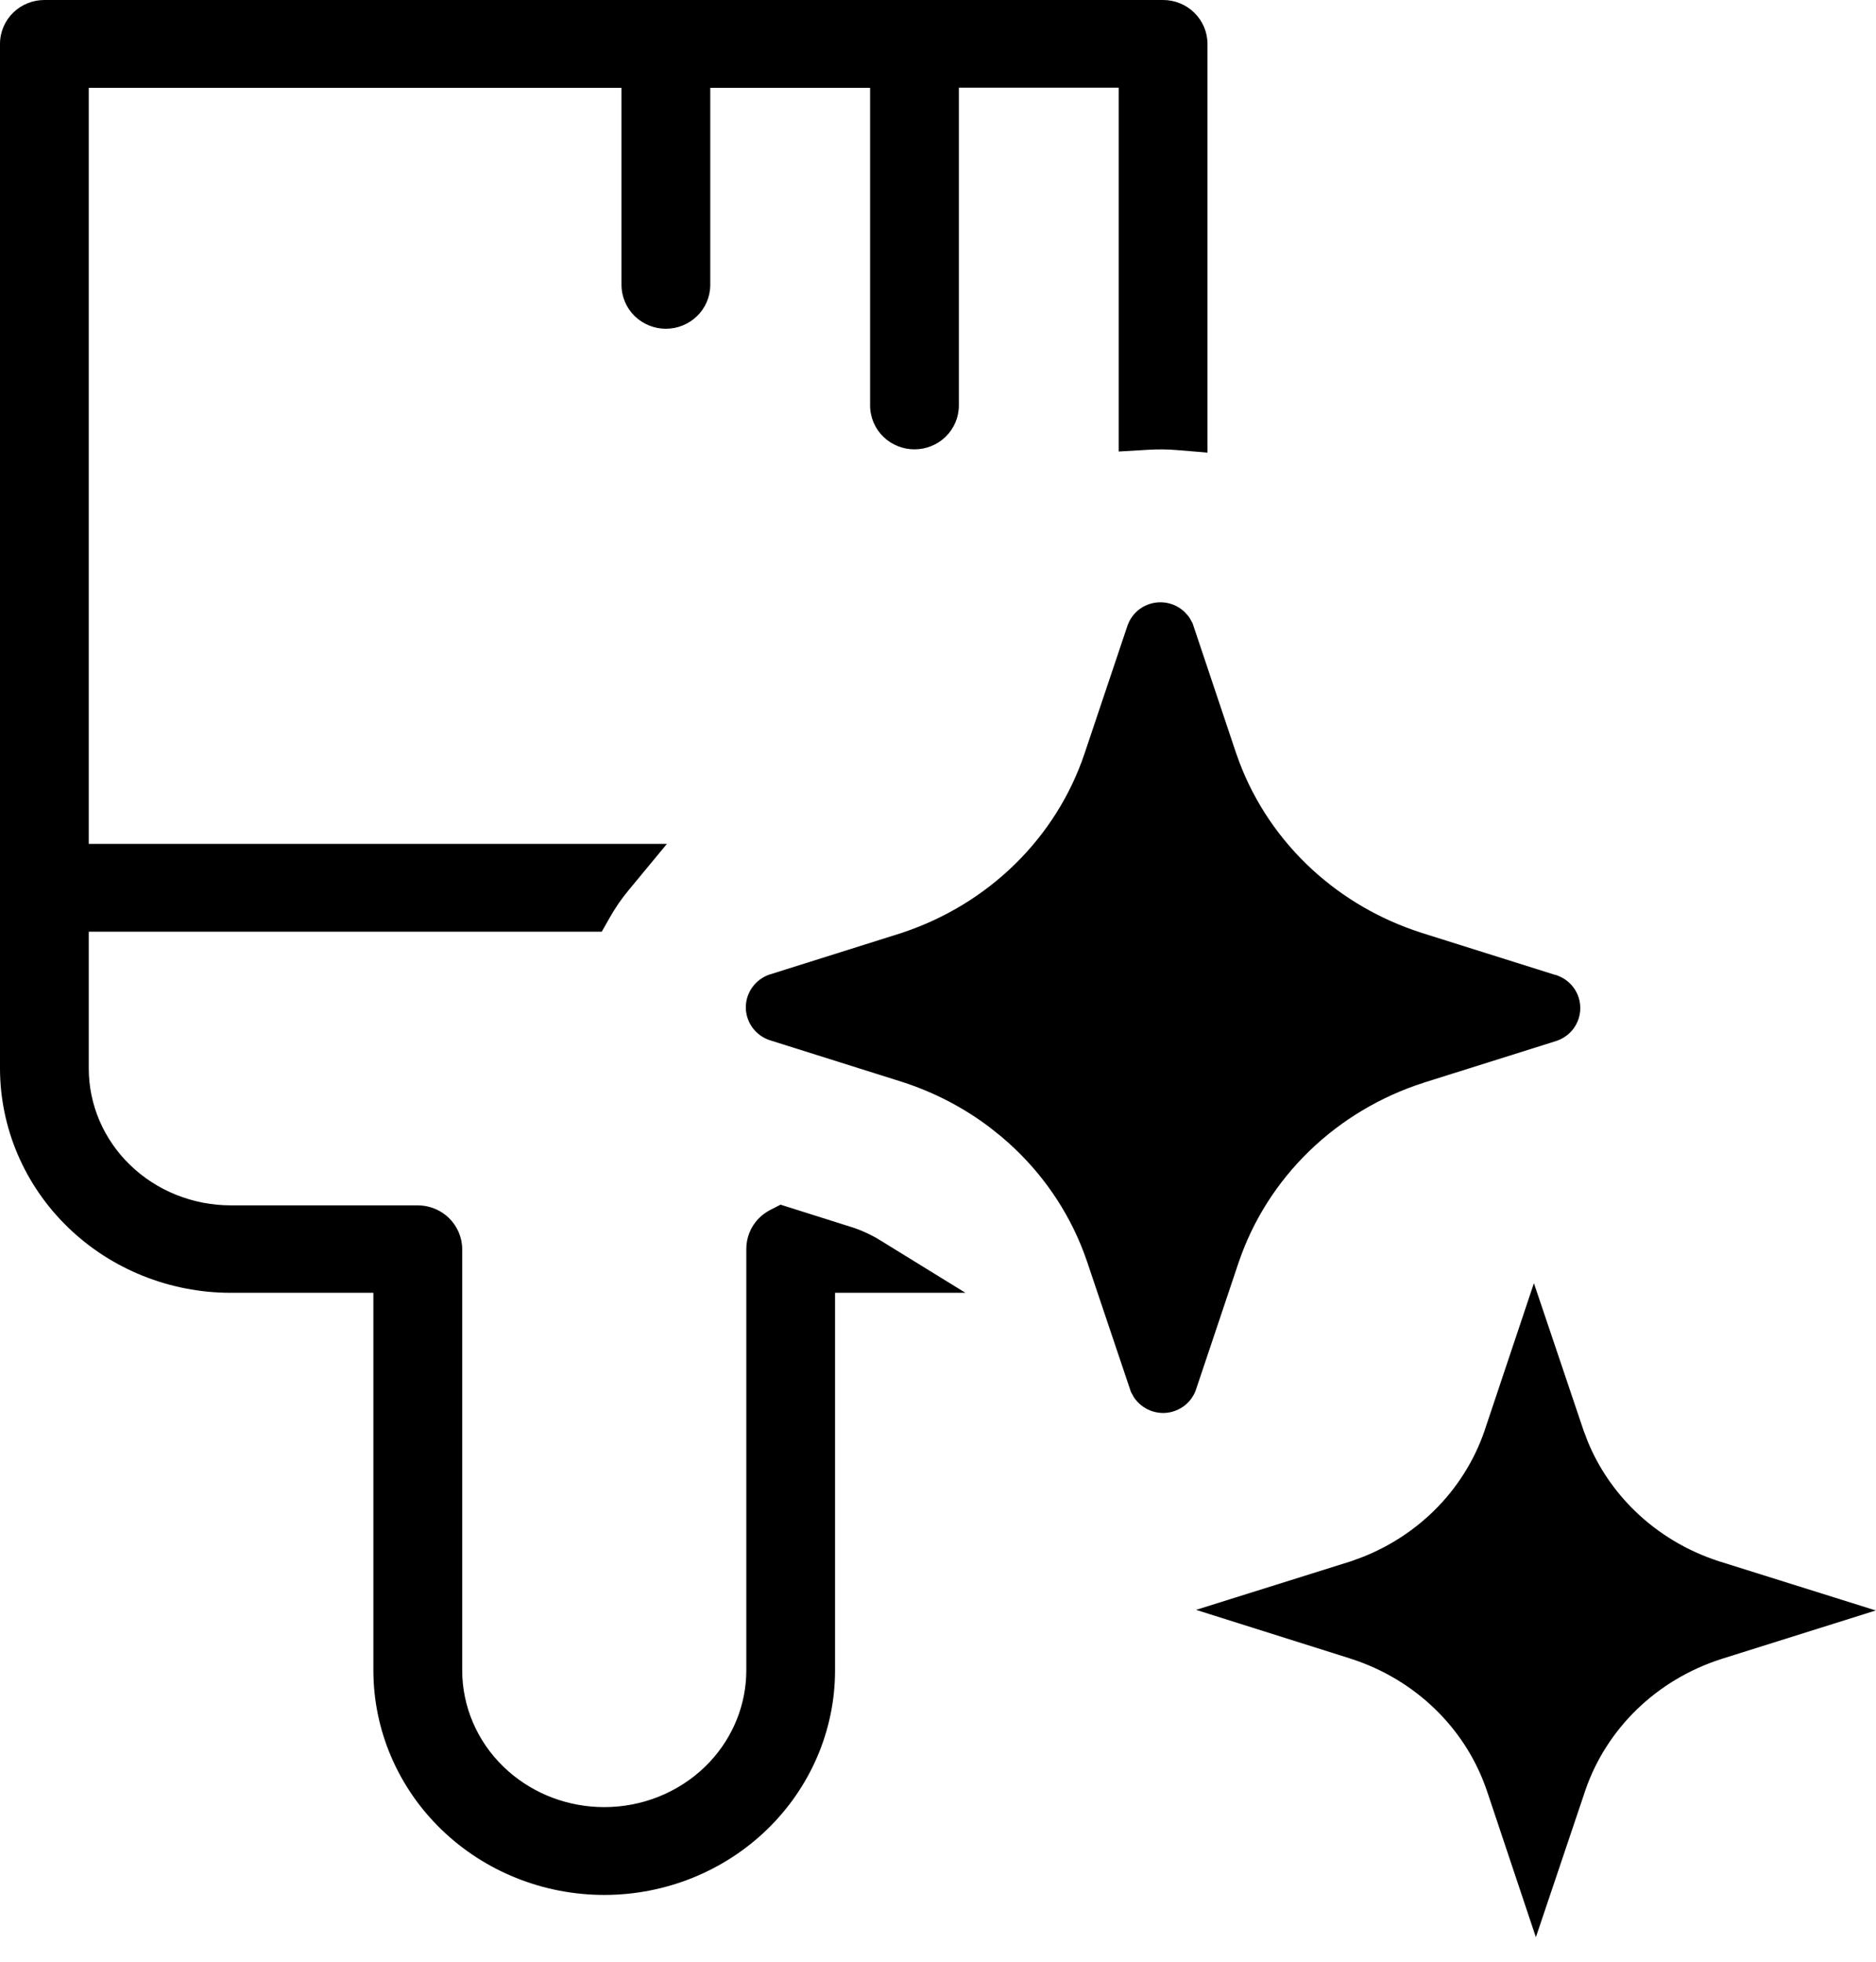 <svg width="66" height="69" viewBox="0 0 66 69" fill="none" xmlns="http://www.w3.org/2000/svg">
<path d="M55.71 50.309L55.711 50.313L55.861 50.707C56.236 51.617 56.8 52.448 57.521 53.147C58.345 53.946 59.353 54.551 60.465 54.911L60.47 54.913L65.992 56.645L60.559 58.352L60.552 58.355L60.534 58.361C59.422 58.721 58.414 59.325 57.589 60.124C56.764 60.924 56.144 61.897 55.777 62.963L55.776 62.967L54.034 68.138L52.313 62.992L52.31 62.986L52.308 62.978L52.231 62.765C51.859 61.774 51.267 60.87 50.492 60.118C49.669 59.318 48.662 58.712 47.552 58.352L47.516 58.342L47.49 58.331L42.079 56.624L47.535 54.913L47.547 54.909L47.954 54.759C48.891 54.385 49.741 53.833 50.452 53.135C51.263 52.337 51.871 51.37 52.232 50.313L52.233 50.308L53.965 45.134L55.71 50.309ZM40.919 0C41.322 3.85585e-05 41.716 0.155 42.011 0.441C42.307 0.728 42.481 1.125 42.481 1.545V15.919L41.404 15.83C41.074 15.803 40.741 15.799 40.409 15.819L39.356 15.881V3.083H33.734V14.26C33.734 14.68 33.562 15.077 33.266 15.364C32.971 15.65 32.577 15.805 32.172 15.805C31.768 15.805 31.374 15.65 31.079 15.364C30.783 15.077 30.611 14.68 30.611 14.26V3.088H24.988V10.019C24.988 10.439 24.816 10.835 24.52 11.121C24.225 11.407 23.831 11.563 23.427 11.563C23.023 11.563 22.628 11.408 22.333 11.122C22.037 10.835 21.865 10.439 21.865 10.019V3.088H3.123V29.683H23.462L22.113 31.314C21.866 31.611 21.647 31.93 21.456 32.267L21.17 32.772H3.123V37.584C3.123 38.85 3.642 40.071 4.576 40.976C5.511 41.882 6.786 42.396 8.121 42.396H14.698L14.849 42.404C15.199 42.438 15.533 42.588 15.791 42.838C16.085 43.123 16.26 43.518 16.261 43.939V58.75C16.261 60.016 16.779 61.237 17.713 62.142L17.892 62.307C18.807 63.11 20.006 63.562 21.258 63.562C22.593 63.562 23.868 63.048 24.803 62.142L24.973 61.969C25.799 61.085 26.256 59.937 26.256 58.75V43.927C26.256 43.532 26.408 43.156 26.676 42.873C26.808 42.733 26.957 42.631 27.096 42.559L27.461 42.372L29.963 43.162L29.972 43.164C30.328 43.281 30.665 43.438 30.975 43.63L33.965 45.472H29.378V58.75C29.378 60.855 28.515 62.868 26.988 64.347C25.463 65.825 23.402 66.651 21.258 66.651C19.114 66.651 17.051 65.825 15.526 64.347C14 62.868 13.136 60.855 13.136 58.75V45.472H8.121C5.977 45.472 3.915 44.646 2.39 43.168C0.864 41.689 0 39.676 0 37.571V1.545C0 1.125 0.172 0.728 0.468 0.441C0.763 0.155 1.158 0 1.562 0H40.919ZM40.824 21.184C41.032 21.184 41.246 21.236 41.44 21.348L41.522 21.4C41.578 21.439 41.63 21.48 41.675 21.524L41.797 21.658L41.842 21.717L41.879 21.783L41.909 21.837L41.955 21.918L41.985 22.007L43.493 26.507L43.497 26.516L43.498 26.518C43.998 27.981 44.846 29.312 45.975 30.405C47.034 31.43 48.313 32.218 49.723 32.713L50.007 32.809L50.01 32.81L50.016 32.812L54.693 34.284H54.695L54.751 34.296L54.834 34.33C55.023 34.407 55.216 34.539 55.363 34.741C55.517 34.951 55.596 35.202 55.596 35.456C55.596 35.711 55.516 35.962 55.364 36.171L55.363 36.172C55.213 36.377 55.008 36.523 54.783 36.603L54.767 36.609L54.749 36.615L50.108 38.075L50.109 38.076L50.101 38.079H50.098C48.576 38.565 47.196 39.39 46.066 40.483C44.937 41.576 44.089 42.908 43.589 44.37L43.587 44.372L42.077 48.874L42.066 48.907C41.978 49.141 41.82 49.342 41.614 49.483C41.413 49.62 41.171 49.699 40.919 49.699C40.667 49.698 40.425 49.621 40.223 49.483C40.121 49.413 40.028 49.327 39.95 49.227L39.901 49.163L39.862 49.093L39.829 49.033L39.787 48.956L38.244 44.373L38.239 44.358L38.124 44.04C37.572 42.585 36.672 41.273 35.497 40.213L35.226 39.977L34.836 39.665C33.91 38.961 32.862 38.416 31.74 38.055L31.739 38.054L31.729 38.051L27.09 36.59L27.076 36.586L27.063 36.581C26.84 36.504 26.629 36.359 26.475 36.148L26.474 36.147C26.345 35.971 26.262 35.758 26.243 35.53L26.239 35.432L26.243 35.333C26.262 35.104 26.345 34.892 26.474 34.716C26.623 34.512 26.831 34.361 27.065 34.28L27.077 34.276L27.09 34.273L31.729 32.812L31.75 32.805L31.754 32.803C33.253 32.303 34.61 31.475 35.719 30.385C36.83 29.293 37.662 27.967 38.152 26.515L38.196 26.384L39.666 22.007L39.673 21.986L39.681 21.966C39.769 21.738 39.923 21.54 40.127 21.4L40.129 21.399C40.34 21.254 40.585 21.184 40.824 21.184Z" fill="black"/>
</svg>
